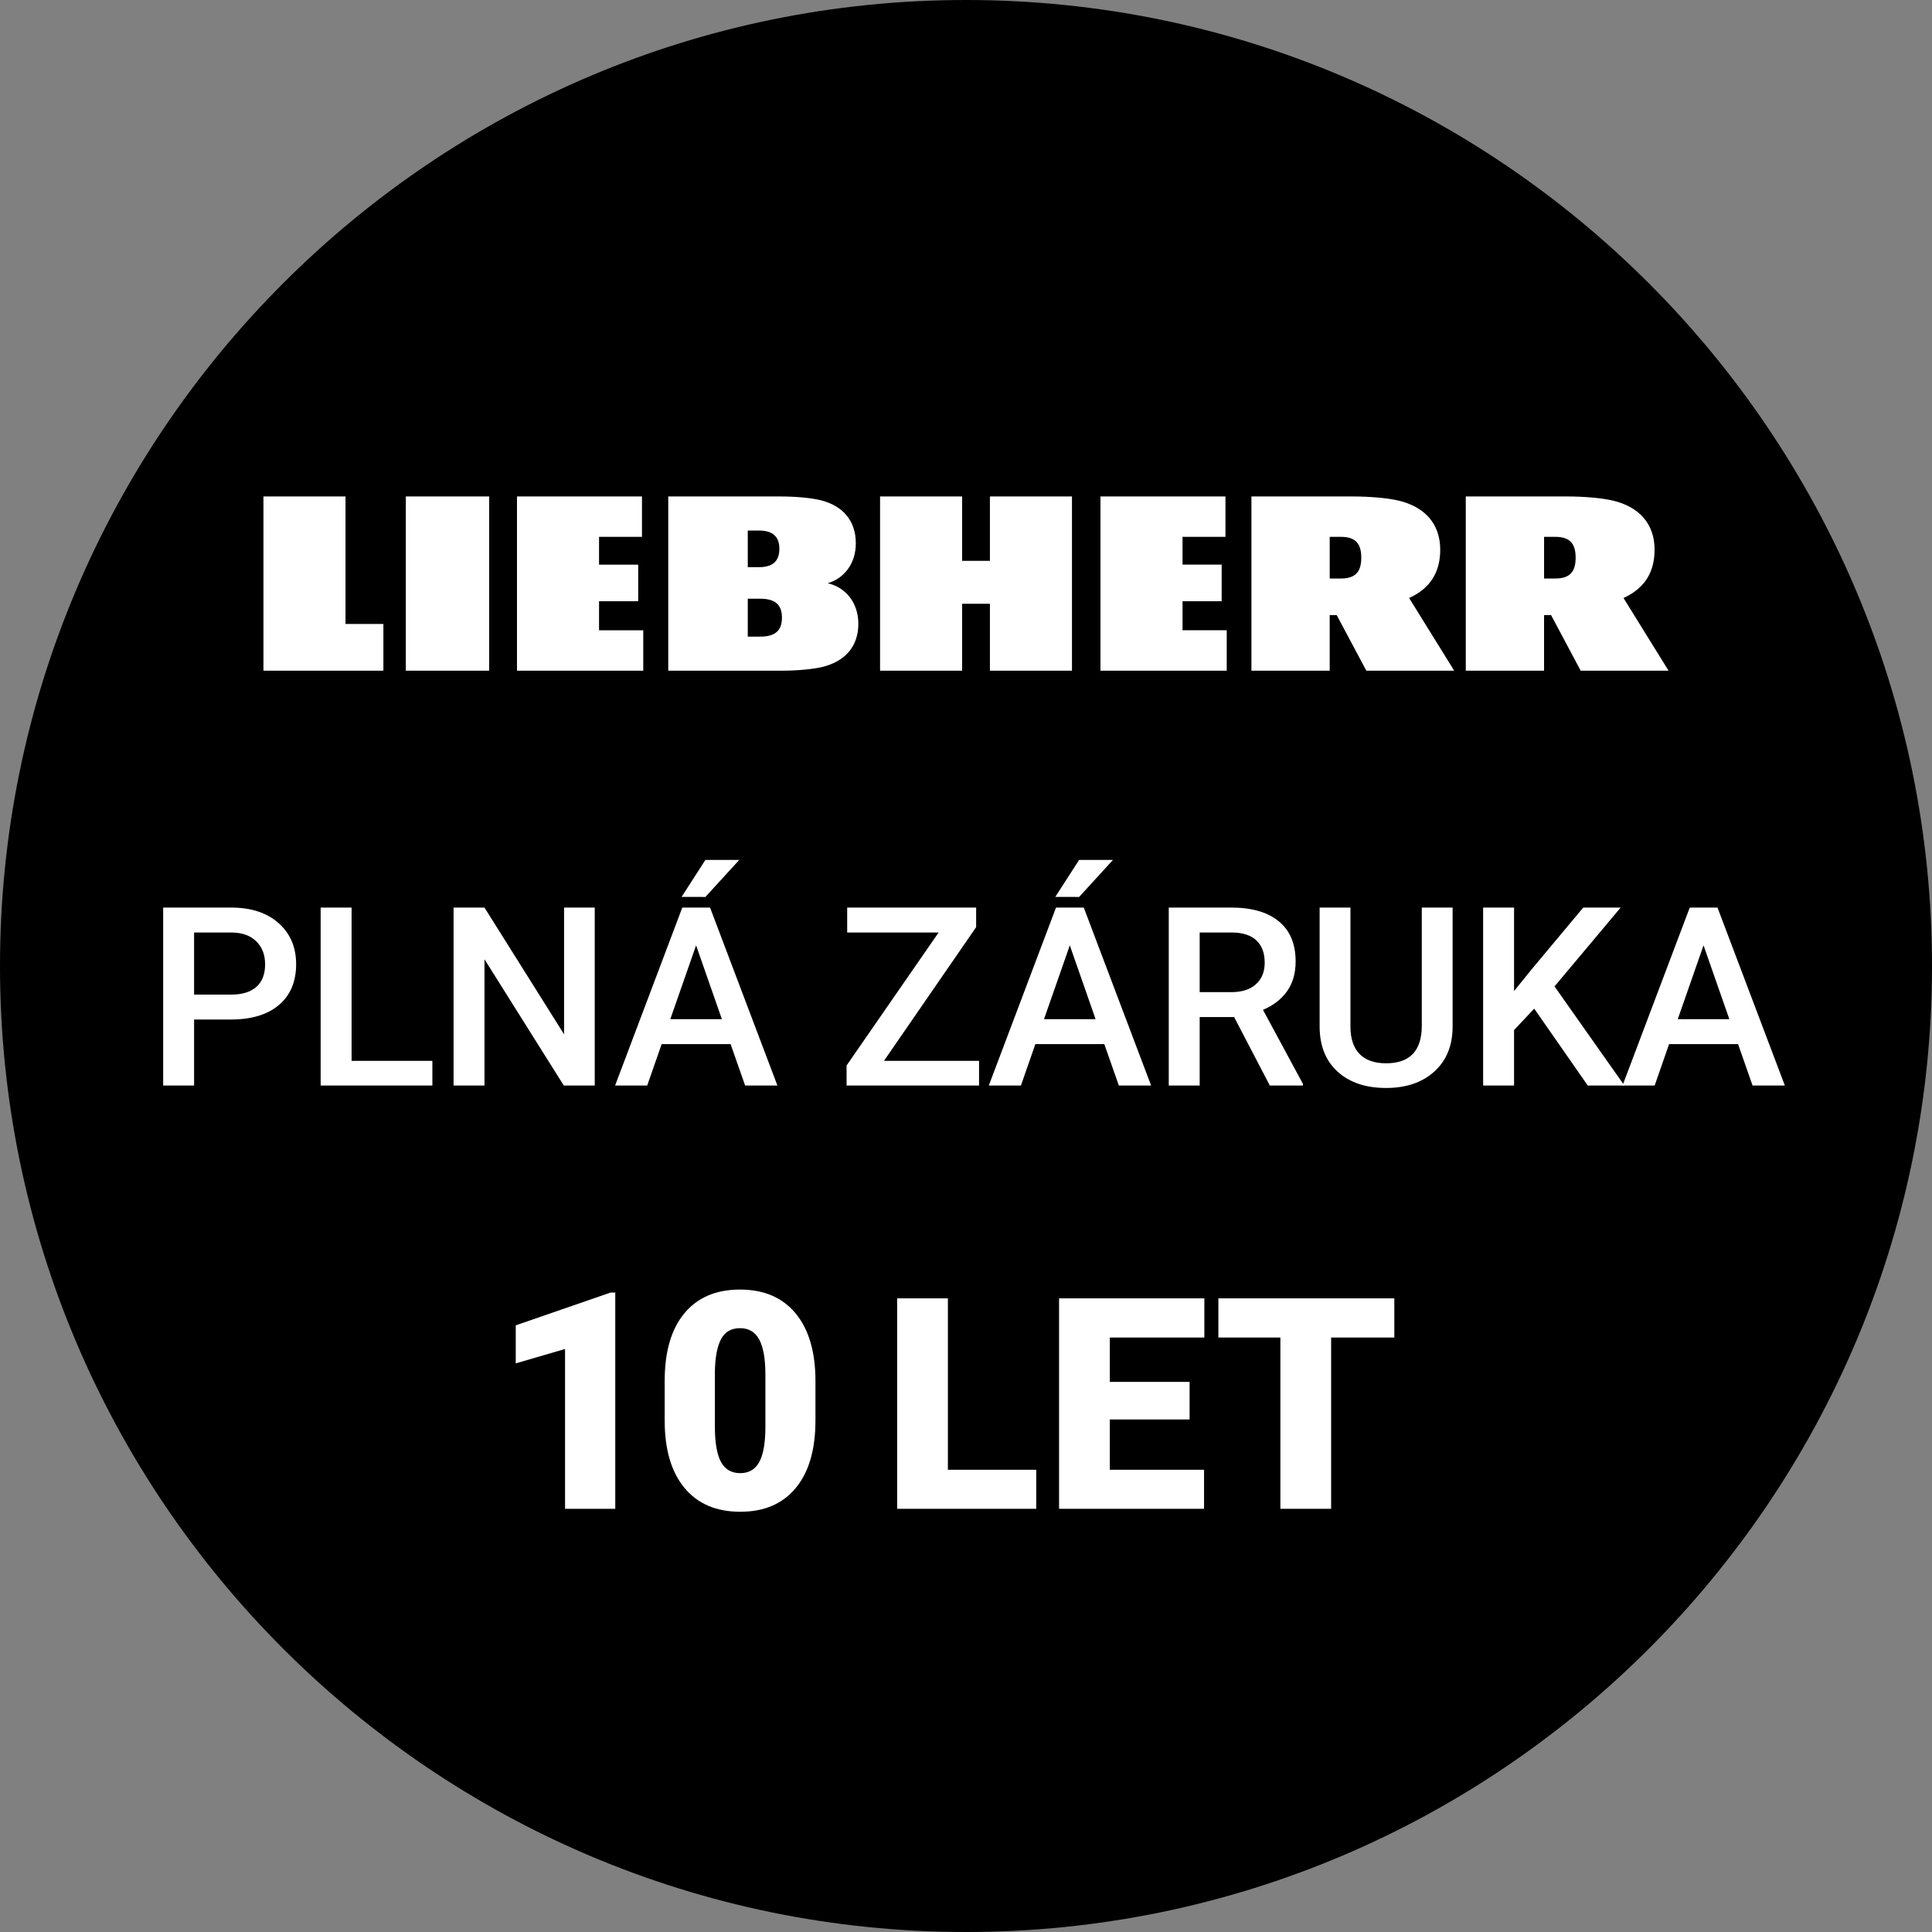 <?xml version="1.0" encoding="UTF-8"?><svg id="Vrstva_1" xmlns="http://www.w3.org/2000/svg" viewBox="0 0 132 132"><rect x="0" y="0" width="132" height="132" fill="#808080" stroke="none"/><defs><style>.cls-1{fill:#000000;}.cls-2{fill:#ffffff;}</style></defs><path class="cls-1" d="M66,0C29.6,0,0,29.6,0,66s29.6,66,66,66,66-29.6,66-66S102.4,0,66,0Z"/><path class="cls-2" d="M42.038,103.086h-3.432v-10.92l-3.369.984v-2.599l6.486-2.242h.314v14.776Z"/><path class="cls-2" d="M55.714,97.048c0,1.995-.449,3.535-1.346,4.617s-2.16,1.623-3.789,1.623c-1.645,0-2.916-.544-3.816-1.633-.9-1.09-1.35-2.625-1.35-4.607v-2.7c0-1.995.447-3.535,1.344-4.617.896-1.083,2.164-1.624,3.801-1.624,1.639,0,2.906.545,3.807,1.634.898,1.09,1.35,2.629,1.35,4.618v2.689ZM52.294,93.911c0-1.062-.139-1.855-.416-2.379-.277-.525-.717-.787-1.32-.787-.588,0-1.016.244-1.283.73-.268.487-.41,1.225-.432,2.213v3.775c0,1.103.139,1.909.416,2.42s.717.767,1.32.767c.582,0,1.012-.249,1.289-.746s.418-1.277.426-2.339v-3.654Z"/><path class="cls-2" d="M64.763,100.419h6.033v2.667h-9.5v-14.379h3.467v11.712Z"/><path class="cls-2" d="M81.277,96.982h-5.451v3.437h6.439v2.667h-9.906v-14.379h9.926v2.677h-6.459v3.031h5.451v2.567Z"/><path class="cls-2" d="M95.263,91.384h-4.316v11.702h-3.467v-11.702h-4.236v-2.677h12.02v2.677Z"/><path class="cls-2" d="M40.93,43.063h3.019v2.761h-8.627v-11.904h8.54v2.76h-2.933v1.898h2.674v2.502h-2.674v1.984M27.727,45.824h5.694v-11.904h-5.694v11.904ZM23.606,33.919h-5.607l-0,11.904h8.195v-3.192h-2.588v-8.713ZM80.794,41.079h2.674v-2.502h-2.674v-1.898h2.933v-2.76h-8.54v11.904h8.627v-2.761h-3.019v-1.984ZM58.644,42.624c0,1.553-.917,2.573-2.469,2.946-.682.164-1.785.254-2.786.254h-7.732v-11.904h7.679c.979,0,2.057.09,2.723.254,1.518.374,2.413,1.391,2.413,2.946,0,1.432-.841,2.414-1.922,2.729,1.165.258,2.095,1.269,2.095,2.776M51.09,38.75h.776c1.036,0,1.382-.517,1.382-1.251s-.346-1.251-1.382-1.251h-.776v2.502ZM53.425,42.201c0-.776-.351-1.294-1.472-1.294h-.863v2.588h.863c1.121,0,1.472-.518,1.472-1.294M67.634,38.319h-1.898v-4.399h-5.607v11.904h5.607v-4.572h1.898v4.572h5.607v-11.904h-5.607v4.399ZM110.923,40.858c1.472-.674,2.123-1.788,2.123-3.303,0-1.767-1.057-2.922-2.824-3.347-.776-.187-2.031-.289-3.171-.289h-6.904v11.904h5.348v-3.796h.48l2.022,3.796h6.004l-3.078-4.965ZM106.272,39.526h-.776v-2.847h.776c1.035,0,1.38.518,1.38,1.423s-.344,1.423-1.38,1.423ZM96.277,40.858c1.473-.674,2.123-1.788,2.123-3.303,0-1.767-1.057-2.922-2.824-3.347-.776-.187-2.031-.289-3.171-.289h-6.904v11.904h5.348v-3.796h.48l2.022,3.796h6.004l-3.079-4.965ZM91.626,39.526h-.776v-2.847h.776c1.035,0,1.38.518,1.38,1.423s-.344,1.423-1.38,1.423Z"/><path class="cls-2" d="M13.261,69.657v4.51h-2.113v-12.159h4.65c1.359,0,2.438.354,3.236,1.062s1.199,1.644,1.199,2.809c0,1.192-.393,2.12-1.174,2.783s-1.877.995-3.285.995h-2.514ZM13.261,67.954h2.537c.752,0,1.326-.177,1.721-.531.396-.353.594-.864.594-1.532,0-.657-.201-1.182-.602-1.574-.4-.392-.951-.594-1.654-.605h-2.596v4.242Z"/><path class="cls-2" d="M24.021,72.48h5.52v1.688h-7.633v-12.159h2.113v10.472Z"/><path class="cls-2" d="M40.634,74.167h-2.113l-5.42-8.627v8.627h-2.111v-12.159h2.111l5.438,8.66v-8.66h2.096v12.159Z"/><path class="cls-2" d="M49.915,71.336h-4.709l-.986,2.831h-2.195l4.592-12.159h1.896l4.602,12.159h-2.205l-.994-2.831ZM45.798,69.632h3.523l-1.762-5.043-1.762,5.043ZM48.195,58.752h2.314l-2.314,2.53-1.627-.004,1.627-2.526Z"/><path class="cls-2" d="M60.396,72.48h6.496v1.688h-9.051v-1.37l6.287-9.085h-6.246v-1.704h8.811v1.336l-6.297,9.135Z"/><path class="cls-2" d="M75.448,71.336h-4.709l-.986,2.831h-2.195l4.592-12.159h1.896l4.602,12.159h-2.205l-.994-2.831ZM71.331,69.632h3.523l-1.762-5.043-1.762,5.043ZM73.728,58.752h2.314l-2.314,2.53-1.627-.004,1.627-2.526Z"/><path class="cls-2" d="M84.32,69.49h-2.354v4.677h-2.113v-12.159h4.275c1.402,0,2.486.315,3.248.944.764.63,1.145,1.541,1.145,2.733,0,.813-.195,1.495-.588,2.043-.393.549-.939.972-1.643,1.267l2.732,5.062v.109h-2.264l-2.439-4.677ZM81.966,67.786h2.17c.713,0,1.27-.179,1.67-.538.402-.359.602-.851.602-1.474,0-.651-.186-1.155-.555-1.512-.371-.356-.922-.54-1.658-.551h-2.229v4.074Z"/><path class="cls-2" d="M99.247,62.008v8.125c0,1.292-.414,2.315-1.24,3.069s-1.928,1.131-3.303,1.131c-1.393,0-2.496-.371-3.314-1.114s-1.229-1.774-1.229-3.094v-8.117h2.105v8.134c0,.812.205,1.434.617,1.862s1.02.643,1.82.643c1.625,0,2.438-.856,2.438-2.571v-8.067h2.105Z"/><path class="cls-2" d="M104.822,68.914l-1.377,1.461v3.792h-2.113v-12.159h2.113v5.704l1.168-1.445,3.559-4.259h2.555l-4.518,5.387,4.775,6.772h-2.504l-3.658-5.253Z"/><path class="cls-2" d="M118.747,71.336h-4.711l-.984,2.831h-2.197l4.594-12.159h1.895l4.602,12.159h-2.205l-.992-2.831ZM114.63,69.632h3.523l-1.762-5.043-1.762,5.043Z"/></svg>
